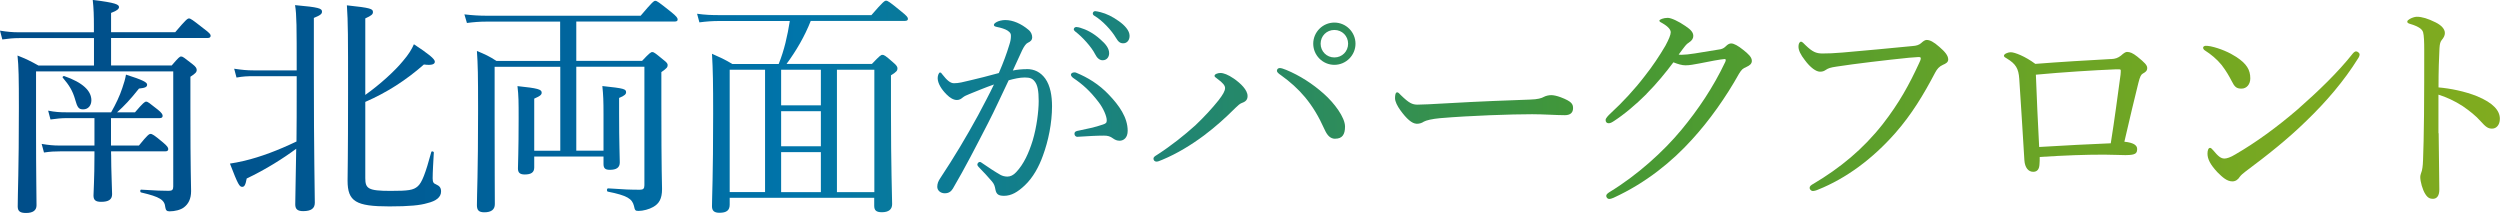 <?xml version="1.0" encoding="UTF-8"?><svg id="_レイヤー_2" xmlns="http://www.w3.org/2000/svg" xmlns:xlink="http://www.w3.org/1999/xlink" viewBox="0 0 365.53 31.14"><defs><style>.cls-1{fill:url(#_新規グラデーションスウォッチ_3);}</style><linearGradient id="_新規グラデーションスウォッチ_3" x1="0" y1="15.57" x2="365.53" y2="15.57" gradientUnits="userSpaceOnUse"><stop offset="0" stop-color="#004d89"/><stop offset=".1" stop-color="#00548e"/><stop offset=".24" stop-color="#00679f"/><stop offset=".32" stop-color="#0075aa"/><stop offset=".64" stop-color="#449835"/><stop offset=".67" stop-color="#4b9a32"/><stop offset=".8" stop-color="#68a327"/><stop offset=".92" stop-color="#79a921"/><stop offset="1" stop-color="#80ab1f"/></linearGradient></defs><g id="text_objects"><path class="cls-1" d="m25.09,9.59c1.02-1.19,1.19-1.33,1.39-1.33.24,0,.41.14,1.63,1.09.58.44.65.68.65.88,0,.31-.17.51-.92.99v4.52c0,9.79.1,10.84.1,12.2,0,1.16-.41,1.9-1.05,2.38-.48.37-1.33.58-2.11.58-.41,0-.54-.17-.61-.58-.1-1.09-.75-1.53-3.54-2.18-.17-.03-.17-.41,0-.41,2.01.14,3.3.17,4.05.17.51,0,.65-.17.65-.65V10.44H5.27v8.26c0,7.41.07,9.38.07,11.32,0,.75-.54,1.12-1.53,1.12-.85,0-1.22-.24-1.22-.95,0-2.04.17-5.13.17-14.45,0-4.32-.03-6.05-.2-7.62,1.29.51,1.84.78,3.06,1.46h8.12v-4.01H2.82c-.88,0-1.53.07-2.48.2l-.34-1.29c1.05.17,1.8.24,2.72.24h11.01v-.92c0-1.46-.03-2.55-.17-3.81,3.4.41,3.84.68,3.84,1.05,0,.24-.24.51-1.16.85v2.82h9.38c1.56-1.84,1.8-2.01,2.01-2.01.24,0,.48.17,2.18,1.5.82.61.99.82.99,1.02,0,.24-.14.34-.48.34h-14.08v4.01h8.84Zm-8.84,12.99c0,2.38.14,5.03.14,5.81s-.51,1.12-1.6,1.12c-.78,0-1.12-.24-1.12-.92,0-.51.14-2.45.14-5.85v-.61h-5c-.82,0-1.43.03-2.38.17l-.34-1.26c1.02.17,1.7.24,2.62.24h5.1v-4.01h-4.05c-.78,0-1.43.07-2.38.2l-.34-1.29c1.02.2,1.73.24,2.58.24h6.63c.68-1.19,1.26-2.41,1.63-3.54.24-.68.44-1.36.54-1.97,2.45.78,3.09,1.12,3.09,1.46s-.24.48-1.19.58c-1.29,1.63-2.14,2.52-3.2,3.47h2.62c1.19-1.39,1.43-1.56,1.63-1.56.24,0,.44.17,1.73,1.19.54.44.68.68.68.88s-.1.34-.44.34h-7.11v4.01h4.08c1.26-1.56,1.5-1.7,1.7-1.7.24,0,.51.14,1.84,1.26.61.51.75.75.75.95s-.1.34-.44.34h-7.92v.44Zm-5.27-8.06c-.37-1.26-.85-2.04-1.8-3.16-.1-.1.07-.27.2-.24,2.75.95,3.98,2.18,3.98,3.54,0,.78-.48,1.33-1.19,1.33-.65,0-.85-.24-1.19-1.46Z"/><path class="cls-1" d="m43.38,10.3c0-6.43,0-8.13-.24-9.55,3.5.31,3.94.48,3.94.95,0,.31-.17.51-1.19.92v7.89c0,12.27.14,17.47.14,19.14,0,.82-.54,1.22-1.7,1.22-.85,0-1.16-.31-1.16-.99,0-.99.07-3.37.14-8.13-1.87,1.39-4.45,3.03-7.24,4.35-.17.95-.34,1.22-.65,1.22-.41,0-.61-.31-1.8-3.4.58-.07,1.33-.24,2.11-.41,2.41-.58,4.93-1.53,7.62-2.82.03-2.38.03-4.79.03-7.17v-2.38h-6.32c-.92,0-1.53.03-2.48.2l-.34-1.29c1.16.17,1.87.24,2.82.24h6.32Zm10.03,15.74c0,1.53.41,1.87,3.67,1.87,2.62,0,3.37-.1,4.01-.68.61-.54,1.12-1.87,1.97-5,.03-.17.37-.1.37.07-.07,1.26-.17,2.89-.17,3.77,0,.58.14.75.48.88.54.24.75.51.75,1.05,0,.82-.71,1.39-2.01,1.7-1.02.31-2.58.48-5.54.48-4.9,0-6.12-.71-6.12-3.77,0-1.22.07-2.99.07-12.88,0-8.29,0-10.23-.17-12.75,3.5.37,3.81.51,3.81.99,0,.31-.2.51-1.12.92v11.19c2.24-1.6,4.35-3.54,5.51-4.96.82-.95,1.29-1.73,1.6-2.45,2.11,1.39,3.06,2.14,3.06,2.55,0,.34-.37.58-1.6.41-2.62,2.31-5.44,4.11-8.57,5.47v11.15Z"/><path class="cls-1" d="m72.32,9.76v7.41c0,7.96.03,10.71.03,12.68,0,.78-.51,1.19-1.53,1.19-.82,0-1.09-.31-1.09-1.05,0-1.73.17-4.49.17-13.77,0-5.54-.03-6.63-.17-8.77,1.22.51,1.77.75,2.86,1.46h9.31V3.16h-10.74c-1.05,0-1.9.07-2.89.2l-.37-1.26c1.19.14,2.18.2,3.3.2h22.47c1.7-2.01,1.94-2.18,2.14-2.18.24,0,.48.17,2.28,1.6.85.68.99.92.99,1.12s-.1.31-.44.31h-14.38v5.75h9.62c1.09-1.16,1.29-1.29,1.5-1.29s.41.14,1.56,1.09c.58.44.68.61.68.82,0,.31-.14.48-.92,1.02v4.66c0,10.23.1,11.63.1,12.44,0,1.43-.44,2.14-1.29,2.62-.58.34-1.5.58-2.14.58-.48,0-.54-.07-.68-.75-.27-1.02-.95-1.5-3.81-2.07-.2-.03-.17-.48.03-.48,2.38.17,3.37.2,4.66.2.48,0,.65-.17.65-.65V9.76h-9.96v12.27h3.98v-5.3c0-1.94-.03-2.82-.17-4.15,3.23.34,3.47.44,3.47.92,0,.24-.17.48-1.02.82v2.31c0,4.28.1,6.46.1,7.11,0,.78-.51,1.09-1.46,1.09-.68,0-.92-.24-.92-.85v-1.09h-10.13v1.6c0,.71-.44,1.02-1.39,1.02-.71,0-.99-.27-.99-.88,0-.51.1-2.65.1-7.28,0-2.48,0-3.33-.17-4.76,2.99.31,3.54.48,3.54.95,0,.27-.14.48-1.09.88v7.62h3.81v-12.27h-9.59Z"/><path class="cls-1" d="m106.69,28.93v.99c0,.82-.44,1.19-1.5,1.19-.78,0-1.09-.31-1.09-.95,0-1.39.17-4.08.17-13.53,0-4.62-.03-6.29-.17-8.77,1.22.54,1.77.78,2.99,1.5h6.76c.82-2.01,1.29-4.15,1.63-6.29h-10.33c-1.02,0-1.9.07-2.89.2l-.34-1.26c1.19.17,2.14.2,3.26.2h22.23c1.7-1.97,1.94-2.11,2.14-2.11.24,0,.48.14,2.21,1.56.82.65.99.88.99,1.09s-.14.31-.48.31h-13.73c-.88,2.24-2.11,4.35-3.54,6.29h12.48c1.16-1.22,1.33-1.33,1.53-1.33.24,0,.41.07,1.56,1.09.54.44.65.68.65.88,0,.31-.1.51-.95,1.02v5.13c0,8.57.17,12.48.17,13.7,0,.78-.51,1.19-1.5,1.19-.82,0-1.12-.27-1.12-.95v-1.16h-21.15Zm5.17-.85V10.2h-5.17v17.88h5.17Zm2.35-17.88v5.2h5.81v-5.2h-5.81Zm0,11.19h5.81v-5.13h-5.81v5.13Zm0,6.7h5.81v-5.85h-5.81v5.85Zm8.16,0h5.47V10.2h-5.47v17.88Z"/><path class="cls-1" d="m150.14,10.1c1.09,0,2,.44,2.69,1.39.75,1.05.99,2.55.99,4.05,0,2.45-.54,5.07-1.33,7.21-.58,1.63-1.46,3.23-2.65,4.35-1.05.99-1.97,1.53-3.03,1.53-.78,0-1.12-.2-1.26-.88-.1-.58-.2-.85-.51-1.22-.54-.65-1.16-1.29-1.97-2.14-.14-.14-.17-.24-.17-.34,0-.14.17-.37.34-.37.14,0,.24.07.37.17.99.68,1.8,1.22,2.69,1.73.27.14.61.24.99.24.44,0,.88-.2,1.29-.65,1.12-1.19,1.84-2.79,2.41-4.62.58-1.94.88-4.28.88-5.78s-.17-2.35-.58-2.86c-.34-.44-.71-.58-1.46-.58s-1.6.2-2.35.41c-1.05,2.18-2.01,4.32-3.03,6.29-1.77,3.43-3.3,6.43-5.13,9.55-.27.44-.61.68-1.19.68-.61,0-1.09-.41-1.09-.95,0-.44.14-.82.44-1.26,2.01-3.03,3.84-6.09,5.54-9.21.88-1.67,1.63-3.06,2.31-4.49-1.26.44-2.58.99-3.57,1.39-.48.2-.75.31-.99.51-.24.2-.48.37-.85.37-.48,0-.99-.27-1.53-.82-.71-.71-1.29-1.6-1.29-2.38,0-.37.17-.82.34-.82.14,0,.2.07.37.31.61.78,1.12,1.26,1.67,1.26.71,0,1.33-.17,2.45-.44,1.19-.27,2.48-.61,4.11-1.05.68-1.56,1.16-2.89,1.53-4.11.17-.51.24-.88.24-1.33,0-.31-.07-.48-.51-.78-.31-.2-.95-.41-1.5-.51-.34-.07-.48-.14-.48-.31s.2-.31.44-.44c.27-.14.75-.27,1.22-.27,1.12,0,2.35.54,3.4,1.43.41.34.54.75.54,1.12,0,.34-.2.58-.65.78-.24.1-.54.51-.82,1.09-.41.92-.88,1.9-1.36,2.96.65-.14,1.43-.2,2.01-.2Zm13.53,10.47c-.34,0-.61-.1-.99-.37s-.71-.37-1.26-.37c-1.09,0-2.28.07-3.84.17-.31.03-.48-.2-.48-.44,0-.2.1-.34.37-.41,1.46-.31,2.65-.54,3.81-.95.41-.14.54-.24.54-.61,0-.61-.51-1.77-1.16-2.62-1.29-1.7-2.38-2.65-3.74-3.57-.2-.14-.34-.34-.34-.48,0-.17.2-.34.51-.34.07,0,.17,0,.31.07,1.56.65,3.26,1.63,4.76,3.23,1.43,1.5,2.72,3.26,2.72,5.24,0,1.02-.58,1.46-1.22,1.46Zm-5.75-16.52c.92.27,1.94.78,2.96,1.7.82.71,1.29,1.33,1.29,2.04,0,.54-.34,1.02-.95,1.02-.44,0-.82-.31-1.12-.92-.51-1.02-1.87-2.52-2.86-3.26-.14-.1-.24-.24-.24-.34,0-.17.14-.34.37-.34.2,0,.44.07.54.1Zm2.96-2.28c.92.24,1.77.65,2.72,1.33.82.58,1.56,1.36,1.56,2.14,0,.68-.41,1.09-.92,1.09-.44,0-.71-.17-1.09-.82-.61-1.05-1.97-2.52-3.13-3.2-.14-.07-.24-.2-.24-.34,0-.17.14-.34.34-.34.17,0,.44.07.75.14Z"/><path class="cls-1" d="m177.99,11.52c-.34-.24-.41-.31-.41-.44,0-.24.48-.41.85-.41.48,0,1.12.24,1.97.82,1.02.71,2.01,1.67,2.01,2.55,0,.54-.27.82-.85,1.02-.27.1-.54.34-.92.71-1.46,1.46-2.89,2.75-4.62,4.05-1.87,1.39-3.94,2.65-6.08,3.54-.44.2-.68.27-.85.27-.24,0-.44-.17-.44-.44,0-.2.17-.34.51-.54,2.11-1.36,3.98-2.86,5.61-4.32,1.33-1.26,2.48-2.52,3.4-3.67.65-.85.95-1.36.95-1.8,0-.34-.31-.75-1.12-1.33Zm17.24,8.77c-.71,0-1.16-.48-1.53-1.29-.92-2.04-1.77-3.43-2.89-4.79-1.02-1.22-2.21-2.28-3.5-3.2-.41-.27-.61-.48-.61-.65,0-.27.2-.41.41-.41.24,0,.51.1.95.27,1.97.82,3.84,2.01,5.51,3.5,1.5,1.33,3.09,3.43,3.09,4.79,0,1.16-.41,1.77-1.43,1.77Zm2.96-13.9c0,1.7-1.39,3.09-3.09,3.09s-3.09-1.39-3.09-3.09,1.39-3.09,3.09-3.09,3.09,1.39,3.09,3.09Zm-5.1,0c0,1.12.88,2.01,2.01,2.01s2.01-.88,2.01-2.01-.88-2.01-2.01-2.01-2.01.88-2.01,2.01Z"/><path class="cls-1" d="m207.13,18.09c-.68,0-1.5-.75-2.38-1.97-.44-.61-.78-1.26-.78-1.77,0-.44.07-.85.31-.85.17,0,.31.17.54.41,1.19,1.16,1.67,1.39,2.45,1.39.71,0,2.01-.07,4.32-.2,4.62-.27,9.21-.44,12.1-.54,1.16-.03,1.7-.2,2.07-.41.27-.14.68-.24,1.05-.24.34,0,.82.1,1.39.31,1.6.61,1.8.99,1.8,1.6,0,.68-.44,1.02-1.19,1.02-1.29,0-3.13-.14-4.79-.14-3.03,0-9.04.2-13.5.58-1.09.1-2.01.31-2.35.51-.24.17-.58.31-1.05.31Z"/><path class="cls-1" d="m240.75,13.73c-1.53,1.53-3.3,3.03-4.9,4.05-.31.2-.51.24-.65.24-.27,0-.44-.17-.44-.48,0-.24.31-.58.78-1.02,1.67-1.53,3.47-3.47,4.9-5.34,1.16-1.46,2.18-2.99,3.06-4.49.51-.95.78-1.6.78-1.97s-.34-.82-1.22-1.33c-.24-.14-.44-.2-.44-.37s.61-.41,1.22-.41c.51,0,1.6.51,2.58,1.19.82.54,1.16.95,1.16,1.46,0,.37-.2.68-.68.99-.34.2-.51.44-1.46,1.73.17.03.27.03.44.03.41,0,1.16-.07,1.94-.2,1.53-.24,2.58-.41,3.74-.61.34-.07.58-.24.78-.44.27-.27.51-.41.78-.41.41,0,1.05.37,1.73.92.78.61,1.29,1.09,1.29,1.63,0,.44-.34.68-.78.88-.58.27-.68.34-1.09.99-1.94,3.47-4.32,6.83-6.87,9.62-2.86,3.16-6.66,6.32-11.49,8.53-.24.1-.44.17-.65.17s-.41-.24-.41-.44.14-.34.44-.54c4.08-2.48,7.89-5.92,10.54-9.11,2.45-2.96,4.66-6.22,6.43-9.96.03-.1.07-.2.07-.27s-.07-.14-.17-.14c-.51.03-2.38.37-3.71.65-.78.14-1.39.27-2.01.27-.51,0-1.09-.17-1.77-.44-1.09,1.46-2.45,3.13-3.94,4.62Z"/><path class="cls-1" d="m264.59,27.47c0-.24.2-.41.58-.61,3.88-2.31,7.21-5.03,10.1-8.7,2.41-3.09,3.91-5.85,5.3-8.87.17-.34.27-.58.27-.78,0-.14-.14-.17-.34-.17-.17,0-.58.03-1.36.1-3.37.34-7.92.88-10.57,1.29-.99.14-1.29.27-1.6.48s-.51.27-.88.27c-.54,0-1.39-.58-2.21-1.7-.61-.78-.92-1.43-.92-1.94,0-.58.24-.75.37-.75.17,0,.41.27.68.54.99.95,1.53,1.19,2.45,1.19.82,0,1.67-.03,2.96-.14,3.43-.31,6.9-.61,10.23-.95.54-.03.95-.17,1.22-.41.27-.24.54-.48.82-.48.48,0,1.02.27,1.87,1.02.82.71,1.29,1.26,1.29,1.84,0,.41-.37.61-.78.78-.54.24-.85.61-1.12,1.12-1.7,3.23-3.43,6.12-5.85,8.87-3.3,3.74-7.14,6.6-11.29,8.26-.31.14-.61.2-.75.2-.24,0-.48-.24-.48-.48Z"/><path class="cls-1" d="m308.65,8.64c.65-.03,1.02-.17,1.46-.51.41-.37.68-.54.88-.54.44,0,.85.17,1.5.68,1.09.88,1.46,1.26,1.46,1.67,0,.44-.27.61-.65.82-.24.14-.41.41-.65,1.39-.58,2.31-1.22,5.03-2.04,8.57.71.07,1.12.2,1.43.37.31.2.44.41.44.71,0,.44-.17.68-.58.78-.27.07-.75.1-1.12.1-.75,0-2.04-.07-3.13-.07-2.82,0-5.61.1-9.42.34,0,.44,0,.75-.03,1.05-.03.75-.34,1.12-.92,1.12-.71,0-1.22-.61-1.29-1.7-.24-4.15-.51-8.09-.75-11.9-.1-1.5-.51-2.18-1.8-2.96-.24-.14-.44-.24-.44-.41,0-.24.51-.51,1.02-.51.54,0,2.07.58,3.57,1.7,3.37-.27,7.89-.54,11.05-.71Zm.61,1.5c-3.33.14-7.58.41-11.59.78.14,3.54.27,6.7.48,10.57,3.77-.24,7.55-.41,10.47-.54.58-3.6,1.02-7.07,1.43-10.03.03-.31.03-.48.03-.61s-.07-.17-.2-.17h-.61Z"/><path class="cls-1" d="m323.21,6.77c1.43.31,2.79.92,3.77,1.56,1.5.99,2.04,1.87,2.04,3.13,0,.88-.54,1.5-1.29,1.5s-1.02-.27-1.46-1.16c-.34-.65-.75-1.39-1.43-2.28-.71-.88-1.6-1.6-2.45-2.14-.17-.1-.27-.27-.27-.41s.17-.27.37-.27c.14,0,.34,0,.71.07Zm21.79,1.19c0,.17-.07.37-.24.61-2.01,3.23-4.62,6.29-7.55,9.11-2.75,2.69-5.68,5-8.87,7.38-.37.27-.71.58-.85.78-.27.44-.65.68-1.09.68-.78,0-1.43-.58-2.18-1.33-1.05-1.12-1.46-1.94-1.46-2.72,0-.51.14-.85.37-.85.14,0,.24.1.48.37.68.82,1.09,1.19,1.63,1.19.34,0,.88-.17,1.6-.61,2.99-1.73,6.12-4.01,9.08-6.56,3.06-2.69,5.95-5.47,8.09-8.19.17-.2.34-.31.48-.31.2,0,.51.24.51.44Z"/><path class="cls-1" d="m356.56,19.48c0,1.97.1,6.05.1,8.23,0,1.02-.44,1.36-.95,1.36-.41,0-.75-.14-1.09-.68-.41-.61-.75-1.84-.75-2.52,0-.31.17-.65.24-.92.03-.17.14-.54.17-1.6.07-1.84.1-3.3.14-6.49.03-3.3.03-6.43.03-9.55,0-1.12-.03-2.14-.17-2.62-.1-.27-.31-.51-.68-.71-.51-.27-.92-.41-1.29-.51-.24-.07-.34-.17-.34-.31s.17-.27.34-.37c.27-.17.75-.34,1.05-.34.78,0,1.63.27,2.75.82.82.41,1.36.95,1.36,1.56,0,.37-.17.68-.48,1.05-.17.24-.27.48-.31,1.19-.07,1.29-.14,3.26-.14,5.71,1.7.14,3.88.58,5.64,1.29,2.38.99,3.33,2.11,3.33,3.3,0,.92-.54,1.43-1.09,1.43-.58.03-.95-.2-1.7-1.05-.71-.82-1.67-1.56-2.65-2.24-1.16-.75-2.41-1.33-3.54-1.67v5.64Z"/></g></svg>